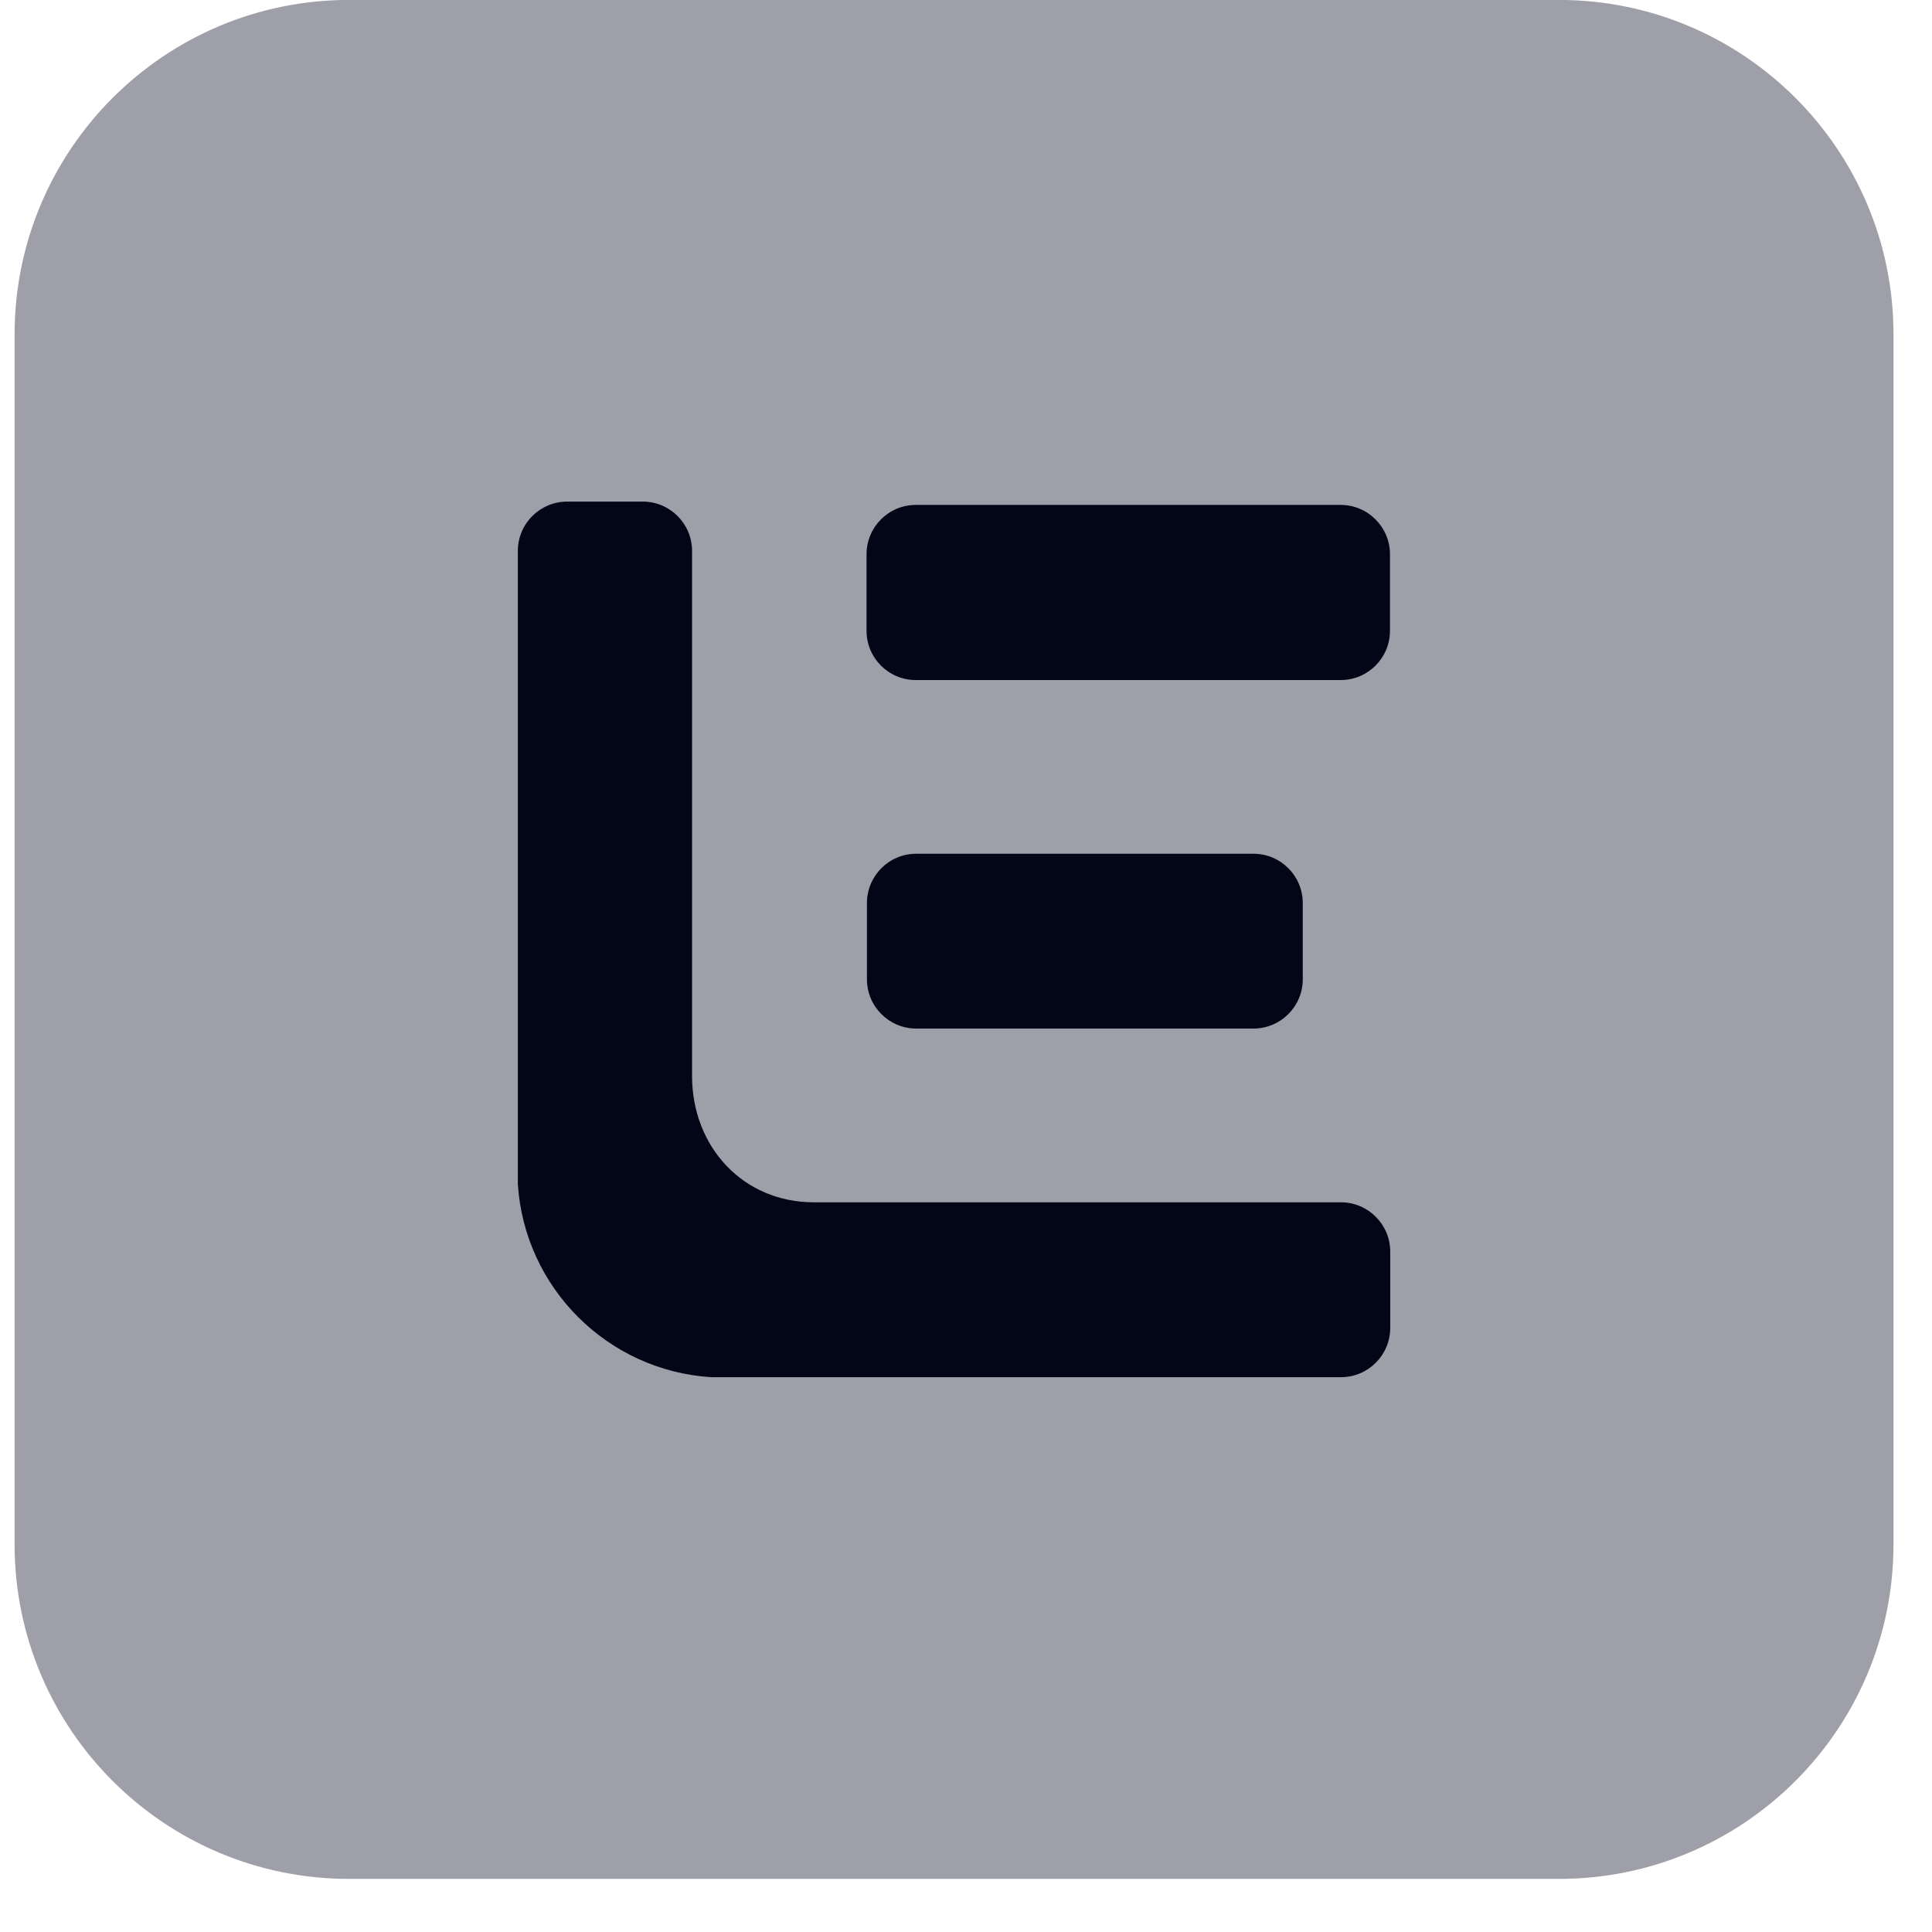 <svg width="29" height="29" viewBox="0 0 29 29" fill="none" xmlns="http://www.w3.org/2000/svg">
<g clip-path="url(#clip0_272_68)">
<path fill-rule="evenodd" clip-rule="evenodd" d="M5.241 -0.001H23.4C26.174 -0.001 28.422 2.248 28.422 5.021V23.18C28.422 25.954 26.174 28.203 23.4 28.203H5.241C2.467 28.203 0.219 25.954 0.219 23.18V5.021C0.219 2.248 2.467 -0.001 5.241 -0.001Z" fill="#9F9FAA"/>
<path d="M13.747 7.579H20.123C20.532 7.579 20.864 7.911 20.864 8.32V9.468C20.864 9.877 20.532 10.208 20.123 10.208H13.747C13.338 10.208 13.007 9.877 13.007 9.468V8.32C13.007 7.911 13.338 7.579 13.747 7.579Z" fill="#020617"/>
<path d="M13.753 12.815H18.815C19.224 12.815 19.555 13.147 19.555 13.556V14.699C19.555 15.107 19.224 15.439 18.815 15.439H13.753C13.344 15.439 13.013 15.107 13.013 14.699V13.556C13.013 13.147 13.344 12.815 13.753 12.815Z" fill="#020617"/>
<path d="M20.868 18.788V19.932C20.868 20.341 20.536 20.672 20.128 20.672H10.673C9.117 20.573 7.873 19.329 7.773 17.773V8.269C7.773 7.861 8.105 7.529 8.514 7.529H9.648C10.056 7.529 10.388 7.861 10.388 8.269V16.15C10.388 17.214 11.153 18.047 12.216 18.047H20.128C20.536 18.047 20.868 18.379 20.868 18.788Z" fill="#020617"/>
</g>
<defs>
<clipPath id="clip0_272_68">
<rect width="29" height="29" fill="white"/>
</clipPath>
</defs>
</svg>
